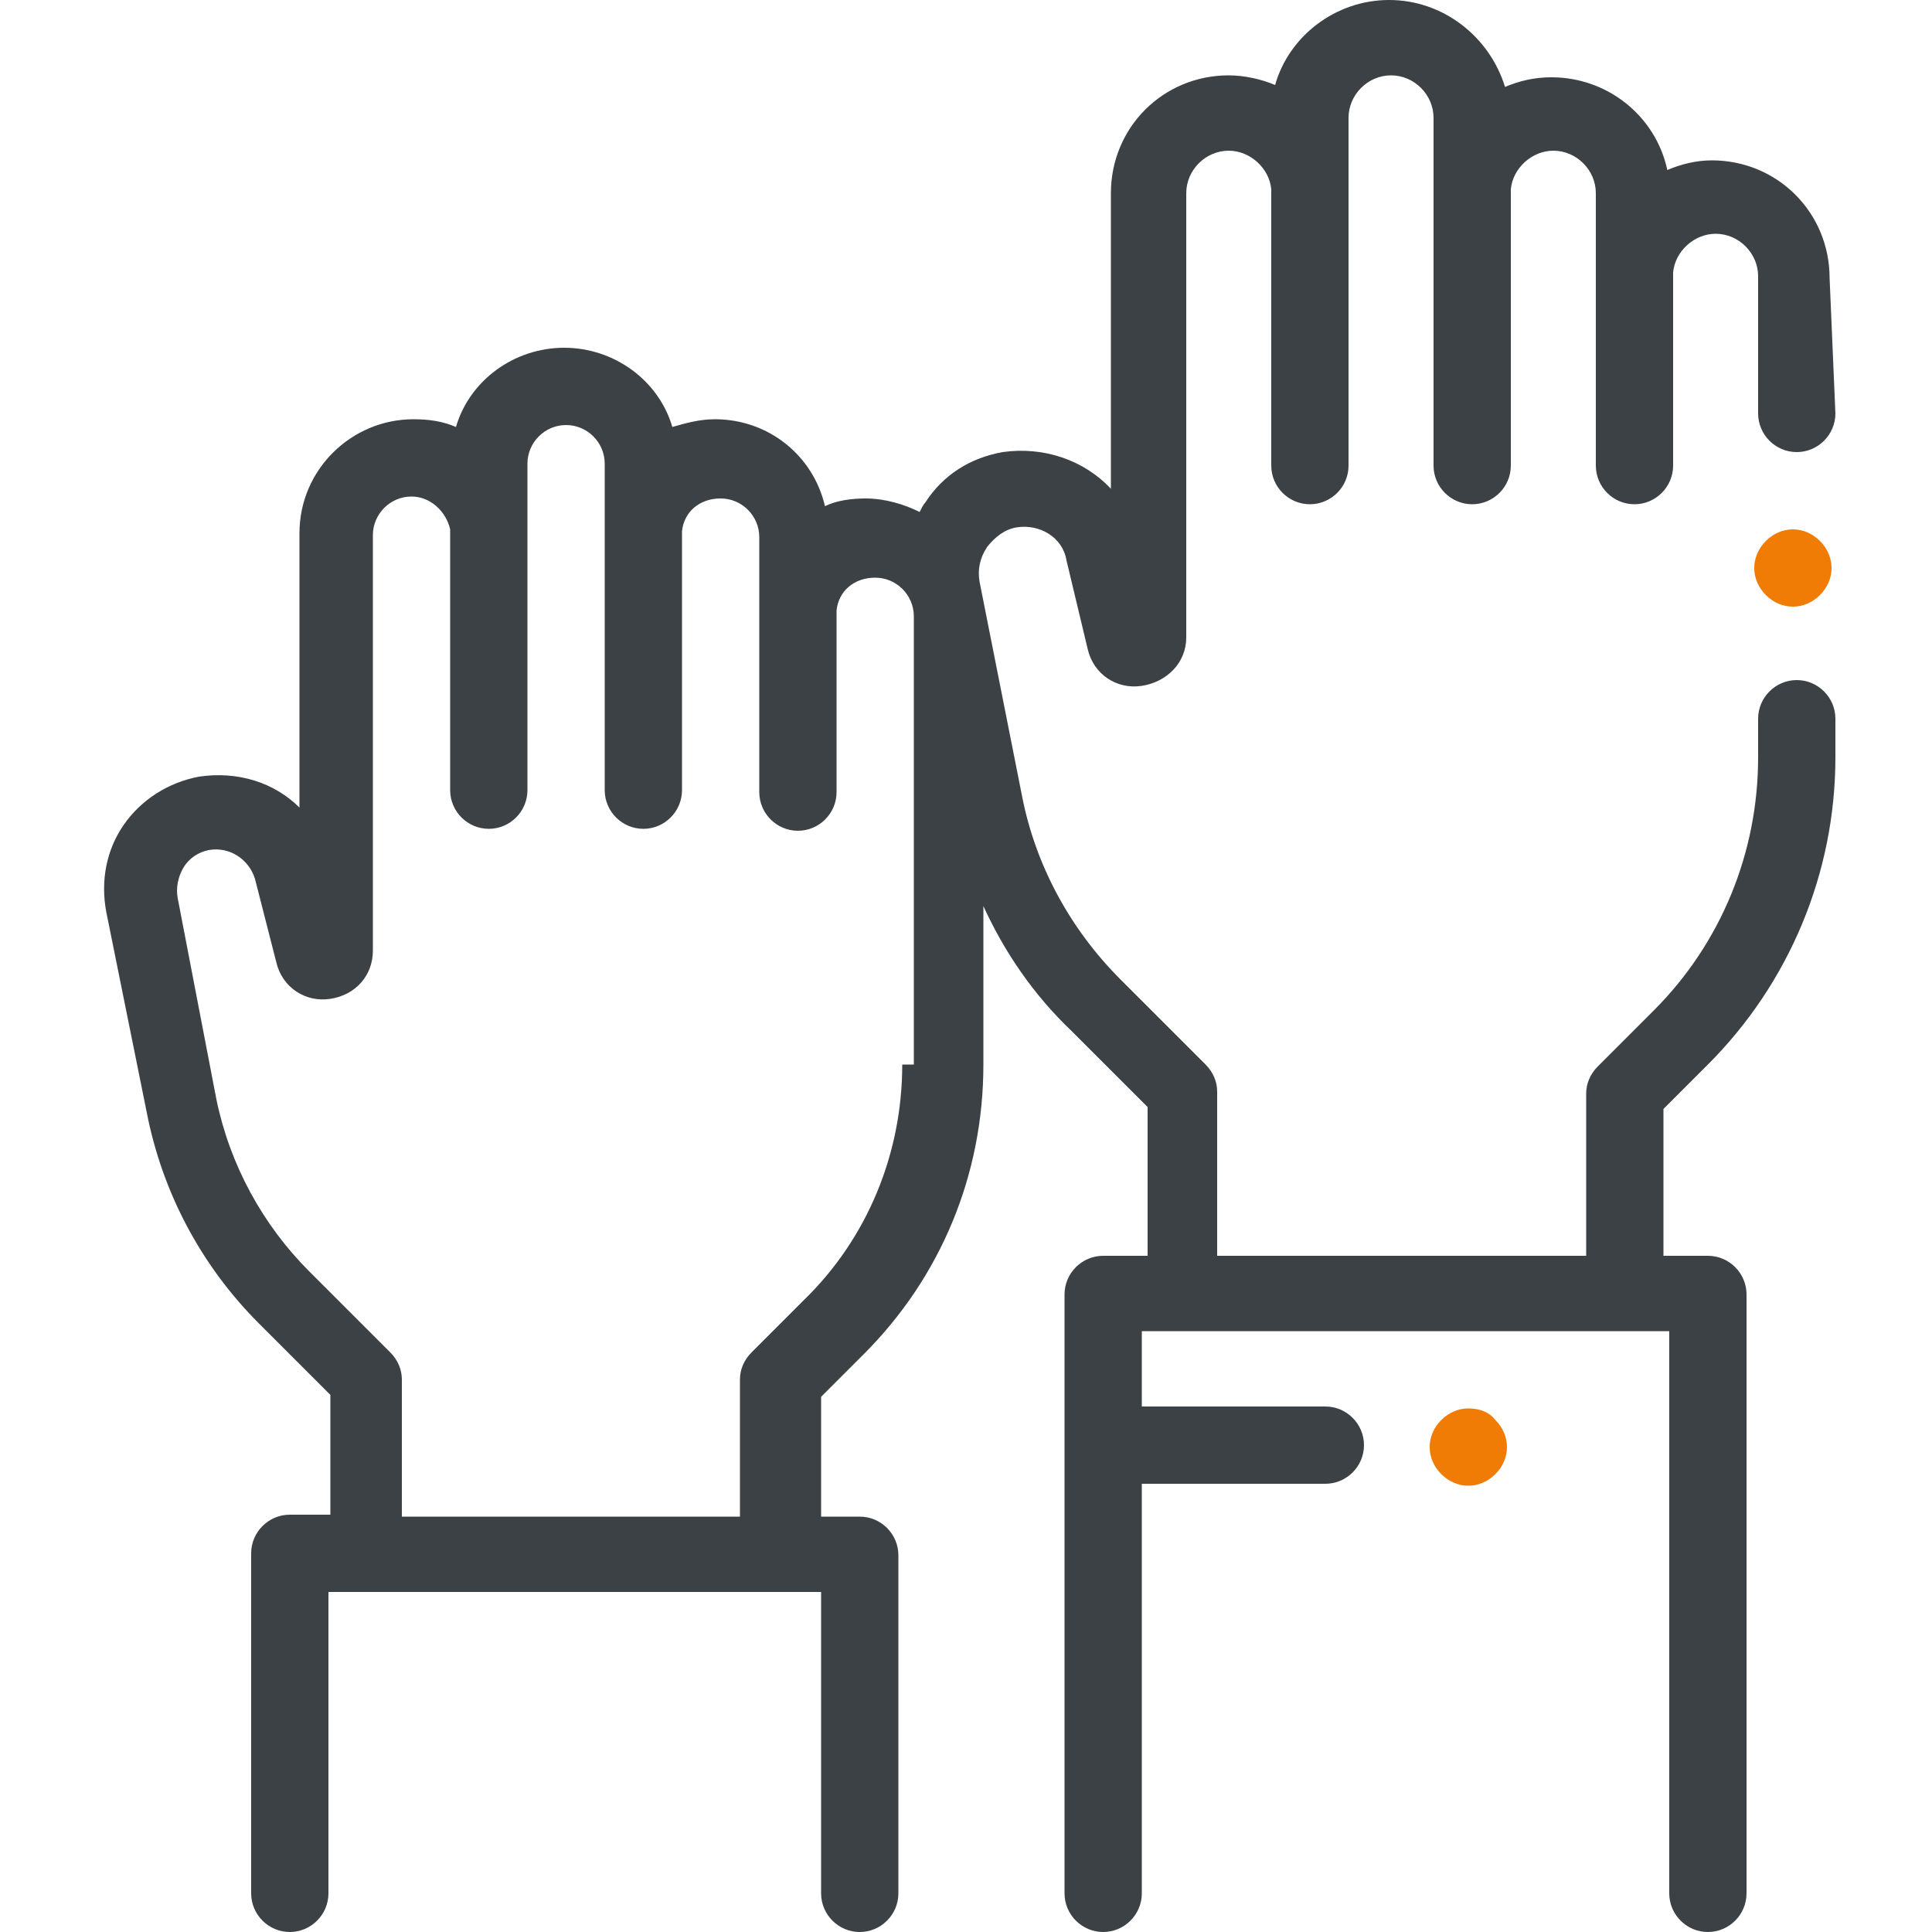<?xml version="1.0" encoding="utf-8"?>
<!-- Generator: Adobe Illustrator 19.0.0, SVG Export Plug-In . SVG Version: 6.00 Build 0)  -->
<svg version="1.1" id="Capa_1" xmlns="http://www.w3.org/2000/svg" xmlns:xlink="http://www.w3.org/1999/xlink" x="0px" y="0px"
	 viewBox="0 0 100 100" style="enable-background:new 0 0 100 100;" xml:space="preserve">
<style type="text/css">
	.st0{fill:#3B4145;}
	.st1{fill:#F07B05;}
</style>
<g id="XMLID_2387_">
	<path id="XMLID_6252_" class="st0" d="M94.7,14.4c0-3.4-2.7-6.1-6.1-6.1c-0.8,0-1.6,0.2-2.3,0.5c-0.6-2.8-3.1-4.8-6-4.8
		c-0.9,0-1.7,0.2-2.4,0.5C77.1,1.9,74.7,0,71.9,0c-2.8,0-5.2,1.9-5.9,4.4c-0.7-0.3-1.6-0.5-2.4-0.5c-3.4,0-6.1,2.7-6.1,6.1v15.3
		c-1.4-1.5-3.5-2.2-5.6-1.9c-1.7,0.3-3.1,1.2-4,2.6c-0.1,0.1-0.2,0.3-0.3,0.5c-0.8-0.4-1.8-0.7-2.8-0.7c-0.7,0-1.5,0.1-2.1,0.4
		c-0.6-2.6-2.9-4.5-5.7-4.5c-0.8,0-1.5,0.2-2.2,0.4c-0.7-2.4-3-4.1-5.6-4.1s-4.9,1.7-5.6,4.1c-0.7-0.3-1.4-0.4-2.2-0.4
		c-3.2,0-5.9,2.6-5.9,5.9v14.2c-1.3-1.3-3.2-1.9-5.2-1.6c-1.6,0.3-3,1.2-3.9,2.5s-1.2,2.9-0.9,4.5l2.1,10.4
		c0.8,4.1,2.8,7.9,5.8,10.9l3.7,3.7v6.2h-2.1c-1.1,0-2,0.9-2,2V98c0,1.1,0.9,2,2,2c1.1,0,2-0.9,2-2V82.4h25.5V98c0,1.1,0.9,2,2,2
		s2-0.9,2-2V80.5c0-1.1-0.9-2-2-2h-2v-6.2l2.2-2.2c4-4,6.2-9.3,6.2-15v-8.2c1.1,2.4,2.6,4.6,4.6,6.5l3.9,3.9V65h-2.3
		c-1.1,0-2,0.9-2,2V98c0,1.1,0.9,2,2,2c1.1,0,2-0.9,2-2V76.8h9.5c1.1,0,2-0.9,2-2s-0.9-2-2-2h-9.5v-3.9h27.3V98c0,1.1,0.9,2,2,2
		c1.1,0,2-0.9,2-2V67c0-1.1-0.9-2-2-2h-2.3v-7.6l2.3-2.3c4.2-4.2,6.6-9.9,6.6-15.9v-2c0-1.1-0.9-2-2-2c-1.1,0-2,0.9-2,2v2
		c0,4.9-1.9,9.6-5.4,13.1l-2.9,2.9c-0.4,0.4-0.6,0.9-0.6,1.4V65H63v-8.5c0-0.5-0.2-1-0.6-1.4L58,50.7c-2.6-2.6-4.4-5.9-5.1-9.5
		l-2.2-11.1c-0.1-0.6,0-1.2,0.4-1.8c0.4-0.5,0.9-0.9,1.5-1c1.2-0.2,2.4,0.5,2.6,1.7l1.1,4.6c0.3,1.3,1.5,2.1,2.8,1.9
		s2.3-1.2,2.3-2.5v-23c0-1.2,1-2.2,2.2-2.2c1.1,0,2.1,0.9,2.2,2v12.8c0,0.1,0,0.2,0,0.2v1.3c0,1.1,0.9,2,2,2s2-0.9,2-2V10.1
		c0-0.1,0-0.3,0-0.4V6.1c0-1.2,1-2.2,2.2-2.2c1.2,0,2.2,1,2.2,2.2v3.5c0,0.1,0,0.3,0,0.4v12.6c0,0.1,0,0.2,0,0.2v1.3
		c0,1.1,0.9,2,2,2c1.1,0,2-0.9,2-2V9.8c0.1-1.1,1.1-2,2.2-2c1.2,0,2.2,1,2.2,2.2v4c0,0.1,0,0.3,0,0.4v8.2c0,0.1,0,0.2,0,0.2v1.3
		c0,1.1,0.9,2,2,2c1.1,0,2-0.9,2-2v-10c0.1-1.1,1.1-2,2.2-2c1.2,0,2.2,1,2.2,2.2v7.1c0,1.1,0.9,2,2,2c1.1,0,2-0.9,2-2L94.7,14.4
		L94.7,14.4z M46.7,55.1c0,4.6-1.8,9-5.1,12.2l-2.7,2.7c-0.4,0.4-0.6,0.9-0.6,1.4v7.1H20.8v-7.1c0-0.5-0.2-1-0.6-1.4L16,65.8
		c-2.4-2.4-4.1-5.5-4.8-8.9L9.2,46.5c-0.1-0.5,0-1.1,0.3-1.6c0.3-0.5,0.8-0.8,1.3-0.9c1.1-0.2,2.1,0.5,2.4,1.5l1.1,4.3
		c0.3,1.3,1.5,2.1,2.8,1.9c1.3-0.2,2.2-1.2,2.2-2.5V27.7c0-1.1,0.9-2,2-2c1,0,1.8,0.8,2,1.7v12.1c0,0.1,0,0.2,0,0.2v1.2
		c0,1.1,0.9,2,2,2c1.1,0,2-0.9,2-2V27.7c0-0.1,0-0.3,0-0.4V24c0-1.1,0.9-2,2-2c1.1,0,2,0.9,2,2v3.3c0,0.1,0,0.3,0,0.4v11.8
		c0,0.1,0,0.2,0,0.2v1.2c0,1.1,0.9,2,2,2s2-0.9,2-2V27.5c0.1-1,0.9-1.7,2-1.7c1.1,0,2,0.9,2,2v3.7c0,0.1,0,0.3,0,0.4v7.7
		c0,0.1,0,0.2,0,0.2v1.2c0,1.1,0.9,2,2,2c1.1,0,2-0.9,2-2v-9.4c0.1-1,0.9-1.7,2-1.7c1.1,0,2,0.9,2,2V55.1z"/>
	<path id="XMLID_2894_" class="st1" d="M92.8,27.4c-0.5,0-1,0.2-1.4,0.6c-0.4,0.4-0.6,0.9-0.6,1.4c0,0.5,0.2,1,0.6,1.4
		c0.4,0.4,0.9,0.6,1.4,0.6c0.5,0,1-0.2,1.4-0.6c0.4-0.4,0.6-0.9,0.6-1.4c0-0.5-0.2-1-0.6-1.4C93.8,27.6,93.3,27.4,92.8,27.4z"/>
	<path id="XMLID_2886_" class="st1" d="M76,72.9c-0.5,0-1,0.2-1.4,0.6c-0.4,0.4-0.6,0.9-0.6,1.4s0.2,1,0.6,1.4
		c0.4,0.4,0.9,0.6,1.4,0.6c0.5,0,1-0.2,1.4-0.6c0.4-0.4,0.6-0.9,0.6-1.4s-0.2-1-0.6-1.4C77.1,73.1,76.6,72.9,76,72.9z"/>
</g>
</svg>
